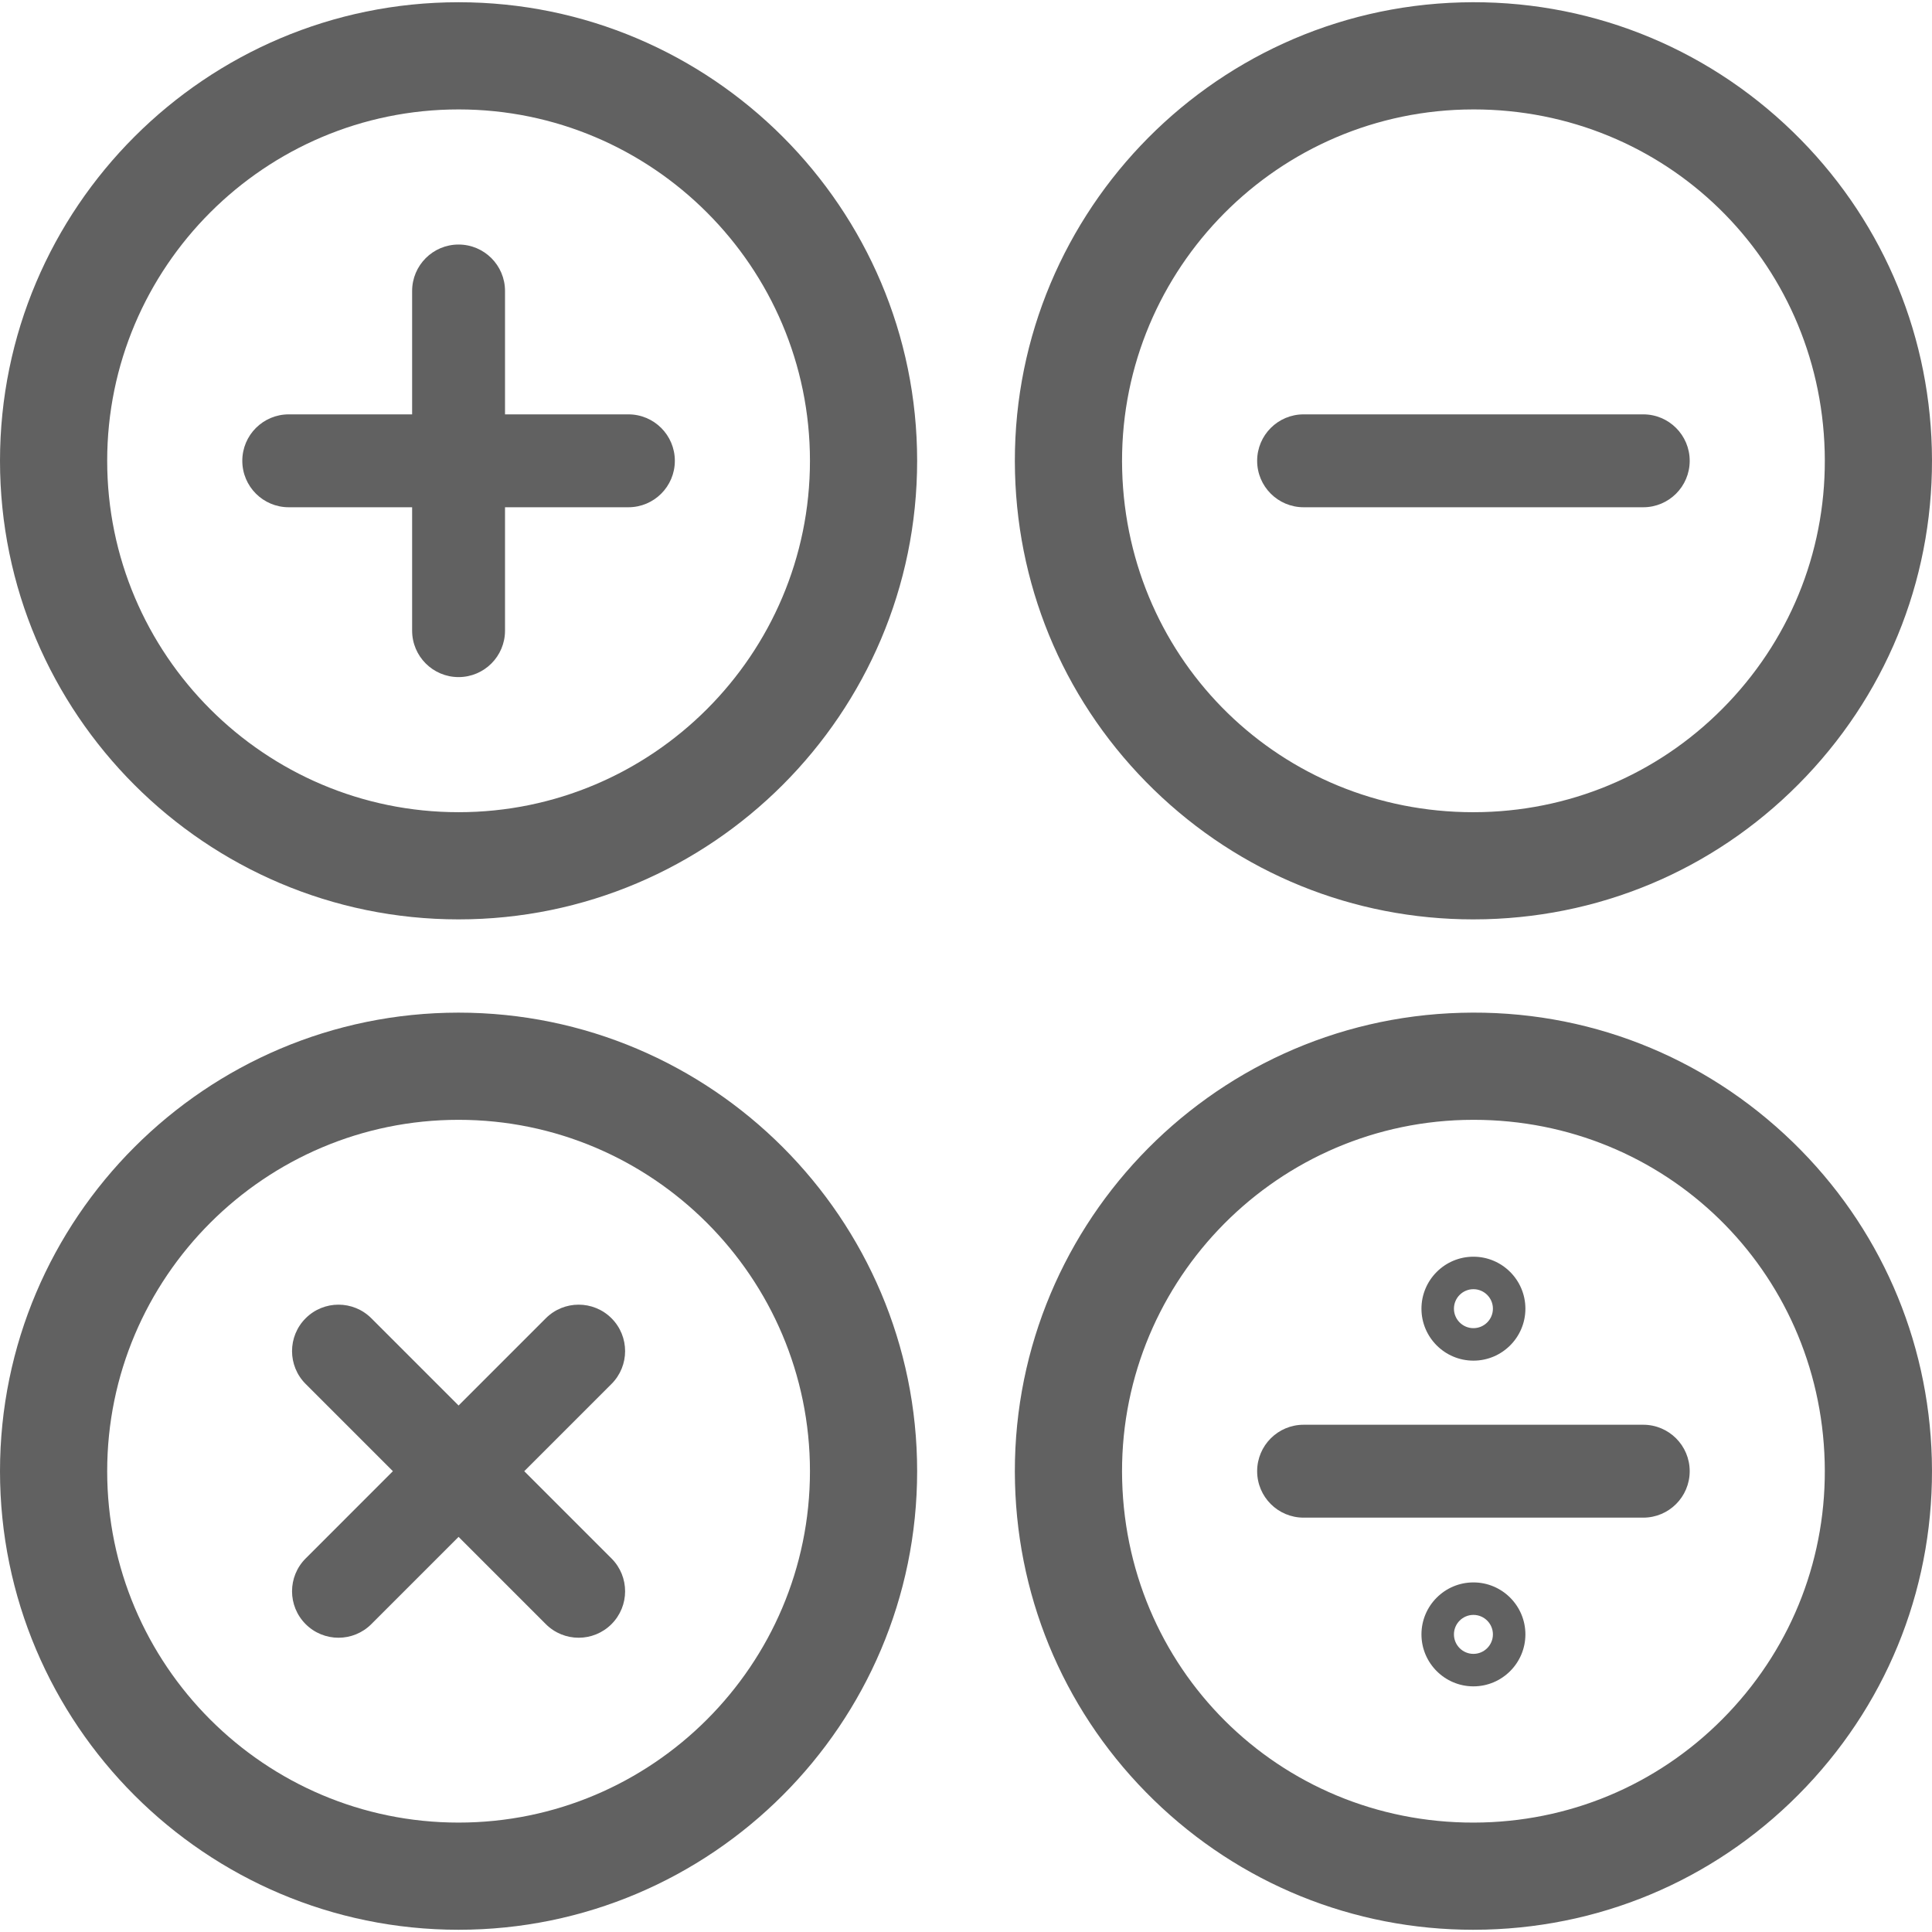 <?xml version="1.0" encoding="iso-8859-1"?>
<!DOCTYPE svg PUBLIC "-//W3C//DTD SVG 1.1//EN" "http://www.w3.org/Graphics/SVG/1.1/DTD/svg11.dtd">
<svg version="1.1" id="Capa_1" xmlns="http://www.w3.org/2000/svg" xmlns:xlink="http://www.w3.org/1999/xlink" x="0px" y="0px"
	 viewBox="0 0 270.37 270.37" style="enable-background:new 0 0 270.37 270.37;" xml:space="preserve">
<g>
	<path style="fill:#616161;" d="M64.174,0.313C28.788,0.313,0,29.101,0,64.487s28.788,64.174,64.174,64.174
		c35.386,0,64.174-28.788,64.174-64.174S99.56,0.313,64.174,0.313z M64.174,113.661C37.059,113.661,15,91.601,15,64.487
		s22.059-49.174,49.174-49.174c27.115,0,49.174,22.059,49.174,49.174S91.289,113.661,64.174,113.661z"/>
	<path style="fill:#616161;" d="M161.464,110.504c12.048,11.709,27.924,18.157,44.703,18.157c0.582,0,1.169-0.008,1.754-0.023
		c17.135-0.461,33.065-7.567,44.855-20.009c11.791-12.443,18.03-28.732,17.569-45.867c-0.452-16.83-7.349-32.561-19.419-44.292
		C238.462,6.355,221.884-0.141,204.471,0.336c-35.372,0.95-63.377,30.502-62.426,65.875
		C142.498,83.043,149.394,98.772,161.464,110.504z M204.874,15.331c0.45-0.012,0.902-0.018,1.351-0.018
		c26.827,0,48.406,21.018,49.128,47.853c0.354,13.13-4.428,25.611-13.463,35.146c-9.034,9.534-21.241,14.979-34.371,15.333
		c-0.45,0.012-0.902,0.018-1.351,0.018c-26.827,0-48.406-21.02-49.128-47.853C156.311,38.704,177.77,16.059,204.874,15.331z"/>
	<path style="fill:#616161;" d="M64.174,141.711C28.788,141.711,0,170.499,0,205.884c0,35.386,28.788,64.174,64.174,64.174
		c35.386,0,64.174-28.788,64.174-64.174C128.348,170.499,99.56,141.711,64.174,141.711z M64.174,255.058
		c-27.115,0-49.174-22.06-49.174-49.174c0-27.114,22.059-49.173,49.174-49.173c27.115,0,49.174,22.059,49.174,49.173
		C113.348,232.999,91.289,255.058,64.174,255.058z"/>
	<path style="fill:#616161;" d="M250.928,159.868c-12.466-12.113-28.983-18.623-46.458-18.134
		c-35.372,0.951-63.376,30.503-62.425,65.875c0.452,16.83,7.349,32.559,19.418,44.291c12.048,11.71,27.923,18.158,44.703,18.158
		c0.581,0,1.17-0.008,1.755-0.023c17.135-0.461,33.065-7.567,44.855-20.009c11.791-12.442,18.03-28.73,17.569-45.866
		C269.894,187.329,262.998,171.599,250.928,159.868z M241.889,239.708c-9.034,9.534-21.241,14.98-34.372,15.333
		c-27.439,0.732-49.743-20.553-50.478-47.834c-0.729-27.105,20.73-49.749,47.835-50.479c0.45-0.012,0.903-0.017,1.351-0.017
		c26.827,0,48.405,21.018,49.127,47.852C255.706,217.692,250.924,230.173,241.889,239.708z"/>
	<path style="fill:#616161;" d="M87.94,57.987H70.674V40.721c0-3.59-2.91-6.5-6.5-6.5c-3.59,0-6.5,2.91-6.5,6.5v17.266H40.408
		c-3.59,0-6.5,2.91-6.5,6.5c0,3.59,2.91,6.5,6.5,6.5h17.266v17.268c0,3.589,2.91,6.5,6.5,6.5c3.59,0,6.5-2.911,6.5-6.5V70.987H87.94
		c3.59,0,6.5-2.91,6.5-6.5C94.44,60.897,91.53,57.987,87.94,57.987z"/>
	<path style="fill:#616161;" d="M85.576,184.482c-2.538-2.537-6.654-2.538-9.192,0.001l-12.209,12.209l-12.209-12.209
		c-2.539-2.539-6.654-2.538-9.192-0.001c-2.539,2.539-2.539,6.654,0,9.192l12.209,12.21l-12.209,12.21
		c-2.539,2.538-2.539,6.653,0,9.192c1.269,1.269,2.933,1.903,4.596,1.903c1.664,0,3.327-0.635,4.596-1.904l12.209-12.209
		l12.209,12.209c1.27,1.27,2.933,1.904,4.596,1.904c1.663,0,3.327-0.635,4.596-1.903c2.539-2.539,2.539-6.654,0-9.192l-12.21-12.21
		l12.21-12.21C88.114,191.136,88.114,187.021,85.576,184.482z"/>
	<path style="fill:#616161;" d="M182.429,70.987h47.533c3.59,0,6.5-2.91,6.5-6.5c0-3.59-2.91-6.5-6.5-6.5h-47.533
		c-3.59,0-6.5,2.91-6.5,6.5C175.929,68.077,178.839,70.987,182.429,70.987z"/>
	<path style="fill:#616161;" d="M229.962,199.384h-47.533c-3.59,0-6.5,2.911-6.5,6.5c0,3.59,2.91,6.5,6.5,6.5h47.533
		c3.59,0,6.5-2.91,6.5-6.5C236.462,202.295,233.552,199.384,229.962,199.384z"/>
	<path style="fill:#616161;" d="M206.196,190.413c4.011,0,7.273-3.263,7.273-7.273c0-4.01-3.263-7.273-7.273-7.273
		c-4.011,0-7.273,3.264-7.273,7.273C198.922,187.15,202.185,190.413,206.196,190.413z M206.196,180.413
		c1.504,0,2.727,1.223,2.727,2.727c0,1.504-1.223,2.727-2.727,2.727s-2.727-1.223-2.727-2.727
		C203.469,181.635,204.692,180.413,206.196,180.413z"/>
	<path style="fill:#616161;" d="M206.196,221.448c-4.011,0-7.273,3.264-7.273,7.273c0,4.011,3.263,7.273,7.273,7.273
		c4.011,0,7.273-3.263,7.273-7.273C213.469,224.711,210.207,221.448,206.196,221.448z M206.196,231.448
		c-1.504,0-2.727-1.223-2.727-2.727c0-1.504,1.223-2.727,2.727-2.727s2.727,1.223,2.727,2.727
		C208.922,230.225,207.7,231.448,206.196,231.448z"/>
</g>
</svg>
